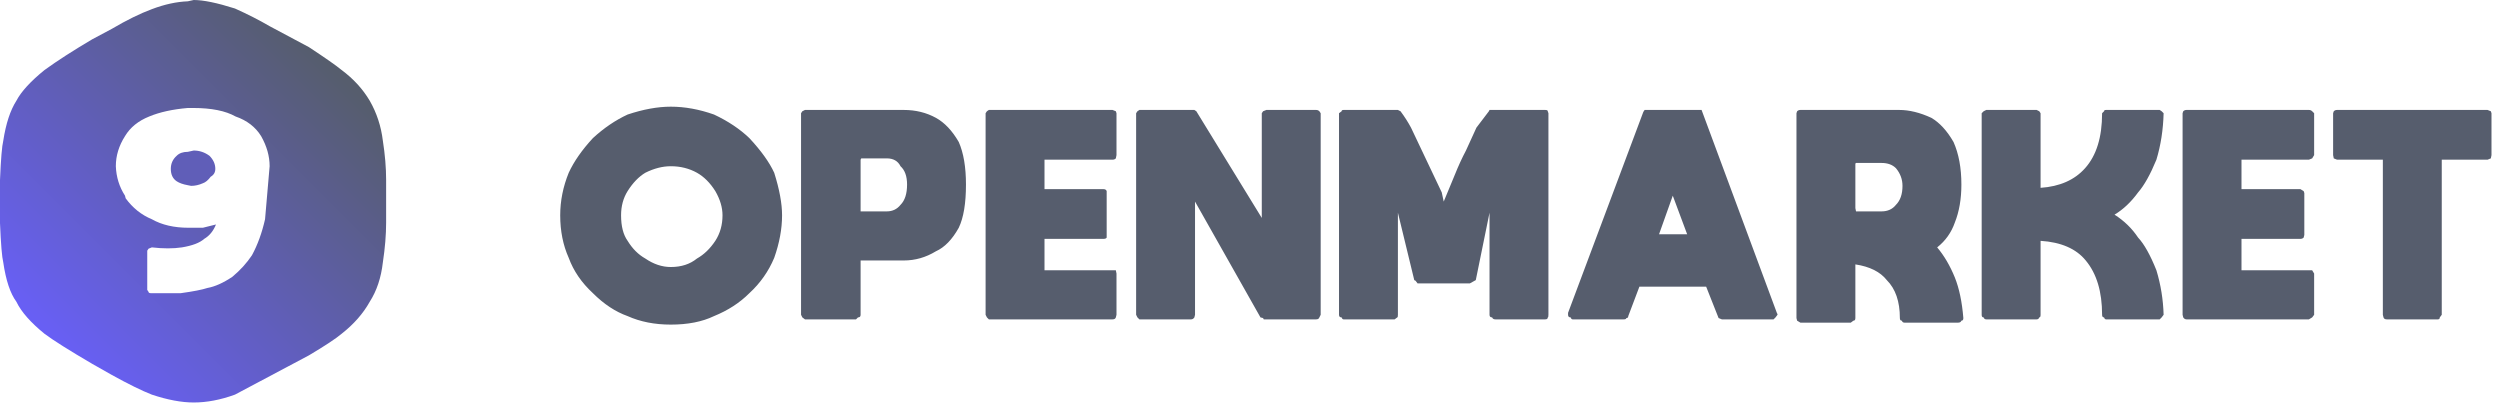 
<svg xmlns="http://www.w3.org/2000/svg" version="1.1" xmlns:xlink="http://www.w3.org/1999/xlink" preserveAspectRatio="none" x="0px" y="0px" width="191px" height="31px" viewBox="0 0 191 31">
<defs>
<linearGradient id="Gradient_1" gradientUnits="userSpaceOnUse" x1="4.275" y1="25.825" x2="25.125" y2="4.975" spreadMethod="pad">
<stop  offset="0%" stop-color="#685FF4"/>

<stop  offset="100%" stop-color="#565D6D"/>
</linearGradient>

<g id="Layer0_0_FILL">
<path fill="#565D6D" stroke="none" d="
M 57.25 10.55
Q 56.15 9.5 54.55 8.75 52.85 8.15 51.25 8.15 49.75 8.15 47.95 8.75 46.55 9.4 45.3 10.55 44.05 11.9 43.45 13.2 42.8 14.8 42.8 16.45 42.8 18.25 43.45 19.7 44 21.2 45.3 22.4 46.55 23.65 47.95 24.15 49.4 24.8 51.25 24.8 53.2 24.8 54.55 24.15 56.15 23.5 57.25 22.4 58.5 21.25 59.15 19.7 59.75 18 59.75 16.45 59.75 15.1 59.15 13.2 58.6 12 57.25 10.55
M 47.95 14.6
Q 48.55 13.65 49.3 13.2 50.3 12.7 51.25 12.7 52.35 12.7 53.25 13.2 54.05 13.65 54.65 14.6 55.2 15.55 55.2 16.45 55.2 17.55 54.65 18.4 54.05 19.3 53.25 19.75 52.45 20.4 51.25 20.4 50.25 20.4 49.3 19.75 48.5 19.3 47.95 18.4 47.45 17.7 47.45 16.45 47.45 15.4 47.95 14.6
M 73.25 10.85
Q 72.5 9.55 71.5 9 70.4 8.4 69.05 8.4
L 61.5 8.4 61.3 8.5 61.2 8.65 61.2 24.05 61.3 24.25 61.5 24.4 65.4 24.4 65.55 24.25
Q 65.75 24.25 65.75 24.05
L 65.75 19.9 69.05 19.9
Q 70.35 19.9 71.5 19.2 72.5 18.75 73.25 17.4 73.8 16.25 73.8 14.1 73.8 12.1 73.25 10.85
M 65.75 12.2
L 65.8 12.1 67.75 12.1
Q 68.5 12.1 68.8 12.7 69.3 13.15 69.3 14.1 69.3 15.15 68.8 15.65 68.4 16.15 67.75 16.15
L 65.75 16.15 65.75 12.2
M 85.25 8.5
L 85 8.4 75.55 8.4 75.4 8.5 75.3 8.65 75.3 24.05 75.4 24.25 75.55 24.4 85 24.4
Q 85.2 24.4 85.25 24.25
L 85.3 24.05 85.3 20.9 85.25 20.65 79.8 20.65 79.8 18.25 84.3 18.25
Q 84.5 18.25 84.55 18.15
L 84.55 14.6
Q 84.5 14.45 84.3 14.45
L 79.8 14.45 79.8 12.2 85 12.2
Q 85.15 12.2 85.25 12.1
L 85.3 11.85 85.3 8.65 85.25 8.5
M 91.4 8.5
L 91.25 8.4 87.05 8.4 86.9 8.5 86.8 8.65 86.8 24.05 86.9 24.25 87.05 24.4 91 24.4
Q 91.15 24.4 91.25 24.25
L 91.3 24.05 91.3 15.4 96.3 24.25 96.5 24.3 96.55 24.4 100.55 24.4
Q 100.75 24.4 100.8 24.25
L 100.9 24.05 100.9 8.65 100.8 8.5
Q 100.7 8.4 100.55 8.4
L 96.75 8.4 96.5 8.5 96.4 8.65 96.4 16.65 91.4 8.5
M 113.75 8.5
Q 113.7 8.55 112.8 9.75
L 112 11.5
Q 111.55 12.35 111.15 13.35
L 110.3 15.4 110.15 14.7 107.8 9.75
Q 107.45 9.1 107 8.5
L 106.8 8.4 102.65 8.4
Q 102.5 8.4 102.5 8.5
L 102.3 8.65 102.3 24.05
Q 102.3 24.25 102.5 24.25 102.55 24.4 102.65 24.4
L 106.55 24.4 106.75 24.25
Q 106.8 24.25 106.8 24.05
L 106.8 16.25 108.05 21.4 108.15 21.45 108.3 21.65 112.3 21.65 112.75 21.4 113.8 16.25 113.8 24.05
Q 113.8 24.25 114 24.25 114.05 24.4 114.25 24.4
L 118.05 24.4
Q 118.25 24.4 118.25 24.25 118.3 24.25 118.3 24.05
L 118.3 8.65 118.25 8.5
Q 118.25 8.4 118.05 8.4
L 113.8 8.4 113.75 8.5
M 130 8.4
L 125.65 8.4 125.55 8.55 119.8 23.9 119.8 24.05
Q 119.8 24.25 120 24.25 120.05 24.4 120.15 24.4
L 124.05 24.4
Q 124.25 24.4 124.25 24.3 124.4 24.3 124.4 24.15
L 125.25 21.9 130.35 21.9 131.3 24.3 131.55 24.4 135.5 24.4 135.65 24.25 135.8 24.05 135.8 24 135.75 23.9 130 8.4
M 126.75 17.9
L 127.8 14.95 128.9 17.9 126.75 17.9
M 147.55 9
Q 146.25 8.4 145.1 8.4
L 137.55 8.4
Q 137.4 8.4 137.3 8.5
L 137.25 8.65 137.25 24.3 137.3 24.5 137.55 24.65 141.4 24.65 141.6 24.5
Q 141.75 24.5 141.75 24.3
L 141.75 20.2
Q 143.4 20.45 144.15 21.4 145.15 22.4 145.15 24.3 145.15 24.5 145.3 24.5 145.35 24.65 145.5 24.65
L 149.6 24.65
Q 149.8 24.65 149.85 24.5 150 24.5 150 24.3 149.85 22.45 149.35 21.2 148.8 19.85 148 18.9 148.95 18.15 149.35 17 149.85 15.75 149.85 14.1 149.85 12.2 149.25 10.85 148.5 9.55 147.55 9
M 144.85 12.85
Q 145.35 13.45 145.35 14.2 145.35 15.15 144.85 15.65 144.45 16.15 143.75 16.15
L 141.8 16.15 141.75 15.9 141.75 12.5 141.8 12.45 143.75 12.45
Q 144.45 12.45 144.85 12.85
M 165.15 8.5
L 165 8.4 160.9 8.4
Q 160.75 8.4 160.75 8.5
L 160.6 8.65
Q 160.6 11.4 159.3 12.85 158.1 14.2 155.9 14.35
L 155.9 8.65 155.8 8.5 155.6 8.4 151.75 8.4 151.55 8.5 151.4 8.65 151.4 24.05
Q 151.4 24.25 151.55 24.25 151.6 24.4 151.75 24.4
L 155.6 24.4
Q 155.75 24.4 155.8 24.25 155.9 24.25 155.9 24.05
L 155.9 18.4
Q 158.25 18.55 159.35 19.9 160.6 21.4 160.6 24.05 160.6 24.25 160.75 24.25 160.8 24.4 160.9 24.4
L 165 24.4 165.15 24.25 165.3 24.05
Q 165.25 22.3 164.75 20.65 164.05 18.9 163.35 18.15 162.65 17.1 161.55 16.4 162.55 15.8 163.35 14.7 164.05 13.9 164.75 12.2 165.25 10.55 165.3 8.65
L 165.15 8.5
M 176.65 8.5
Q 176.55 8.4 176.4 8.4
L 167.05 8.4
Q 166.9 8.4 166.8 8.5
L 166.75 8.65 166.75 24.05 166.8 24.25
Q 166.9 24.4 167.05 24.4
L 176.4 24.4 176.65 24.25 176.8 24.05 176.8 20.9 176.65 20.65 171.25 20.65 171.25 18.25 175.75 18.25
Q 175.9 18.25 176 18.15
L 176.05 17.95 176.05 14.75 176 14.6 175.75 14.45 171.25 14.45 171.25 12.2 176.4 12.2 176.65 12.1 176.8 11.85 176.8 8.65 176.65 8.5
M 190.05 12.2
L 190.3 12.1 190.35 11.85 190.35 8.65 190.3 8.5 190.05 8.4 178.55 8.4
Q 178.4 8.4 178.3 8.5
L 178.25 8.65 178.25 11.85 178.3 12.1 178.55 12.2 182.05 12.2 182.05 24.05 182.1 24.25
Q 182.15 24.4 182.35 24.4
L 186.25 24.4
Q 186.4 24.4 186.4 24.25
L 186.55 24.05 186.55 12.2 190.05 12.2 Z"/>

<path fill="url(#Gradient_1)" stroke="none" d="
M 23.6 3.6
L 20.6 2
Q 19.4 1.3 17.95 0.65 15.9 0 14.8 0
L 14.35 0.1
Q 13.05 0.15 11.6 0.7 10.25 1.2 8.55 2.2
L 7.05 3
Q 4.85 4.3 3.4 5.35 1.8 6.65 1.25 7.7 0.55 8.8 0.25 10.75 0.1 11.35 0 13.75
L 0 17.05
Q 0.1 19.45 0.25 20.05 0.55 22.1 1.25 23.05 1.8 24.2 3.4 25.5 4.4 26.25 7.05 27.8
L 8.55 28.65
Q 10.45 29.7 11.6 30.15 13.4 30.75 14.8 30.75 16.3 30.75 17.95 30.15
L 23.6 27.15
Q 25.45 26.05 26.1 25.5 27.5 24.4 28.25 23.05 29.05 21.8 29.25 20.05 29.5 18.4 29.5 17
L 29.5 13.75
Q 29.5 12.35 29.25 10.75 29.05 9.1 28.25 7.7 27.45 6.35 26.1 5.35 25.5 4.85 23.6 3.6
M 20.6 12.7
L 20.25 16.75
Q 19.9 18.3 19.25 19.5 18.65 20.4 17.75 21.15 16.7 21.85 15.85 22 15.25 22.2 13.8 22.4
L 11.55 22.4
Q 11.35 22.4 11.35 22.3
L 11.25 22.15 11.25 19.15 11.35 19 11.6 18.9
Q 12.9 19.05 13.9 18.9 15.1 18.7 15.6 18.25 16.2 17.9 16.5 17.15
L 15.5 17.4 14.4 17.4
Q 12.75 17.4 11.6 16.75 10.4 16.25 9.6 15.15
L 9.55 14.95
Q 8.9 13.95 8.85 12.7 8.85 11.5 9.55 10.4 10.15 9.4 11.4 8.9 12.6 8.4 14.35 8.25
L 14.75 8.25
Q 16.85 8.25 18 8.9 19.3 9.35 19.95 10.4 20.6 11.55 20.6 12.7 Z"/>

<path fill="#605EB8" stroke="none" d="
M 14.8 11.5
L 14.35 11.6
Q 13.8 11.6 13.5 11.9 13.05 12.3 13.05 12.9 13.05 13.55 13.5 13.85 13.8 14.05 14.35 14.15
L 14.6 14.2
Q 15.05 14.2 15.5 14 15.8 13.9 16.1 13.5 16.45 13.3 16.45 12.9 16.45 12.35 16 11.9 15.45 11.5 14.8 11.5 Z"/>
</g>
</defs>

<g transform="matrix( 1, 0, 0, 1, 0,0) ">
<use xlink:href="#Layer0_0_FILL"/>
</g>
</svg>
